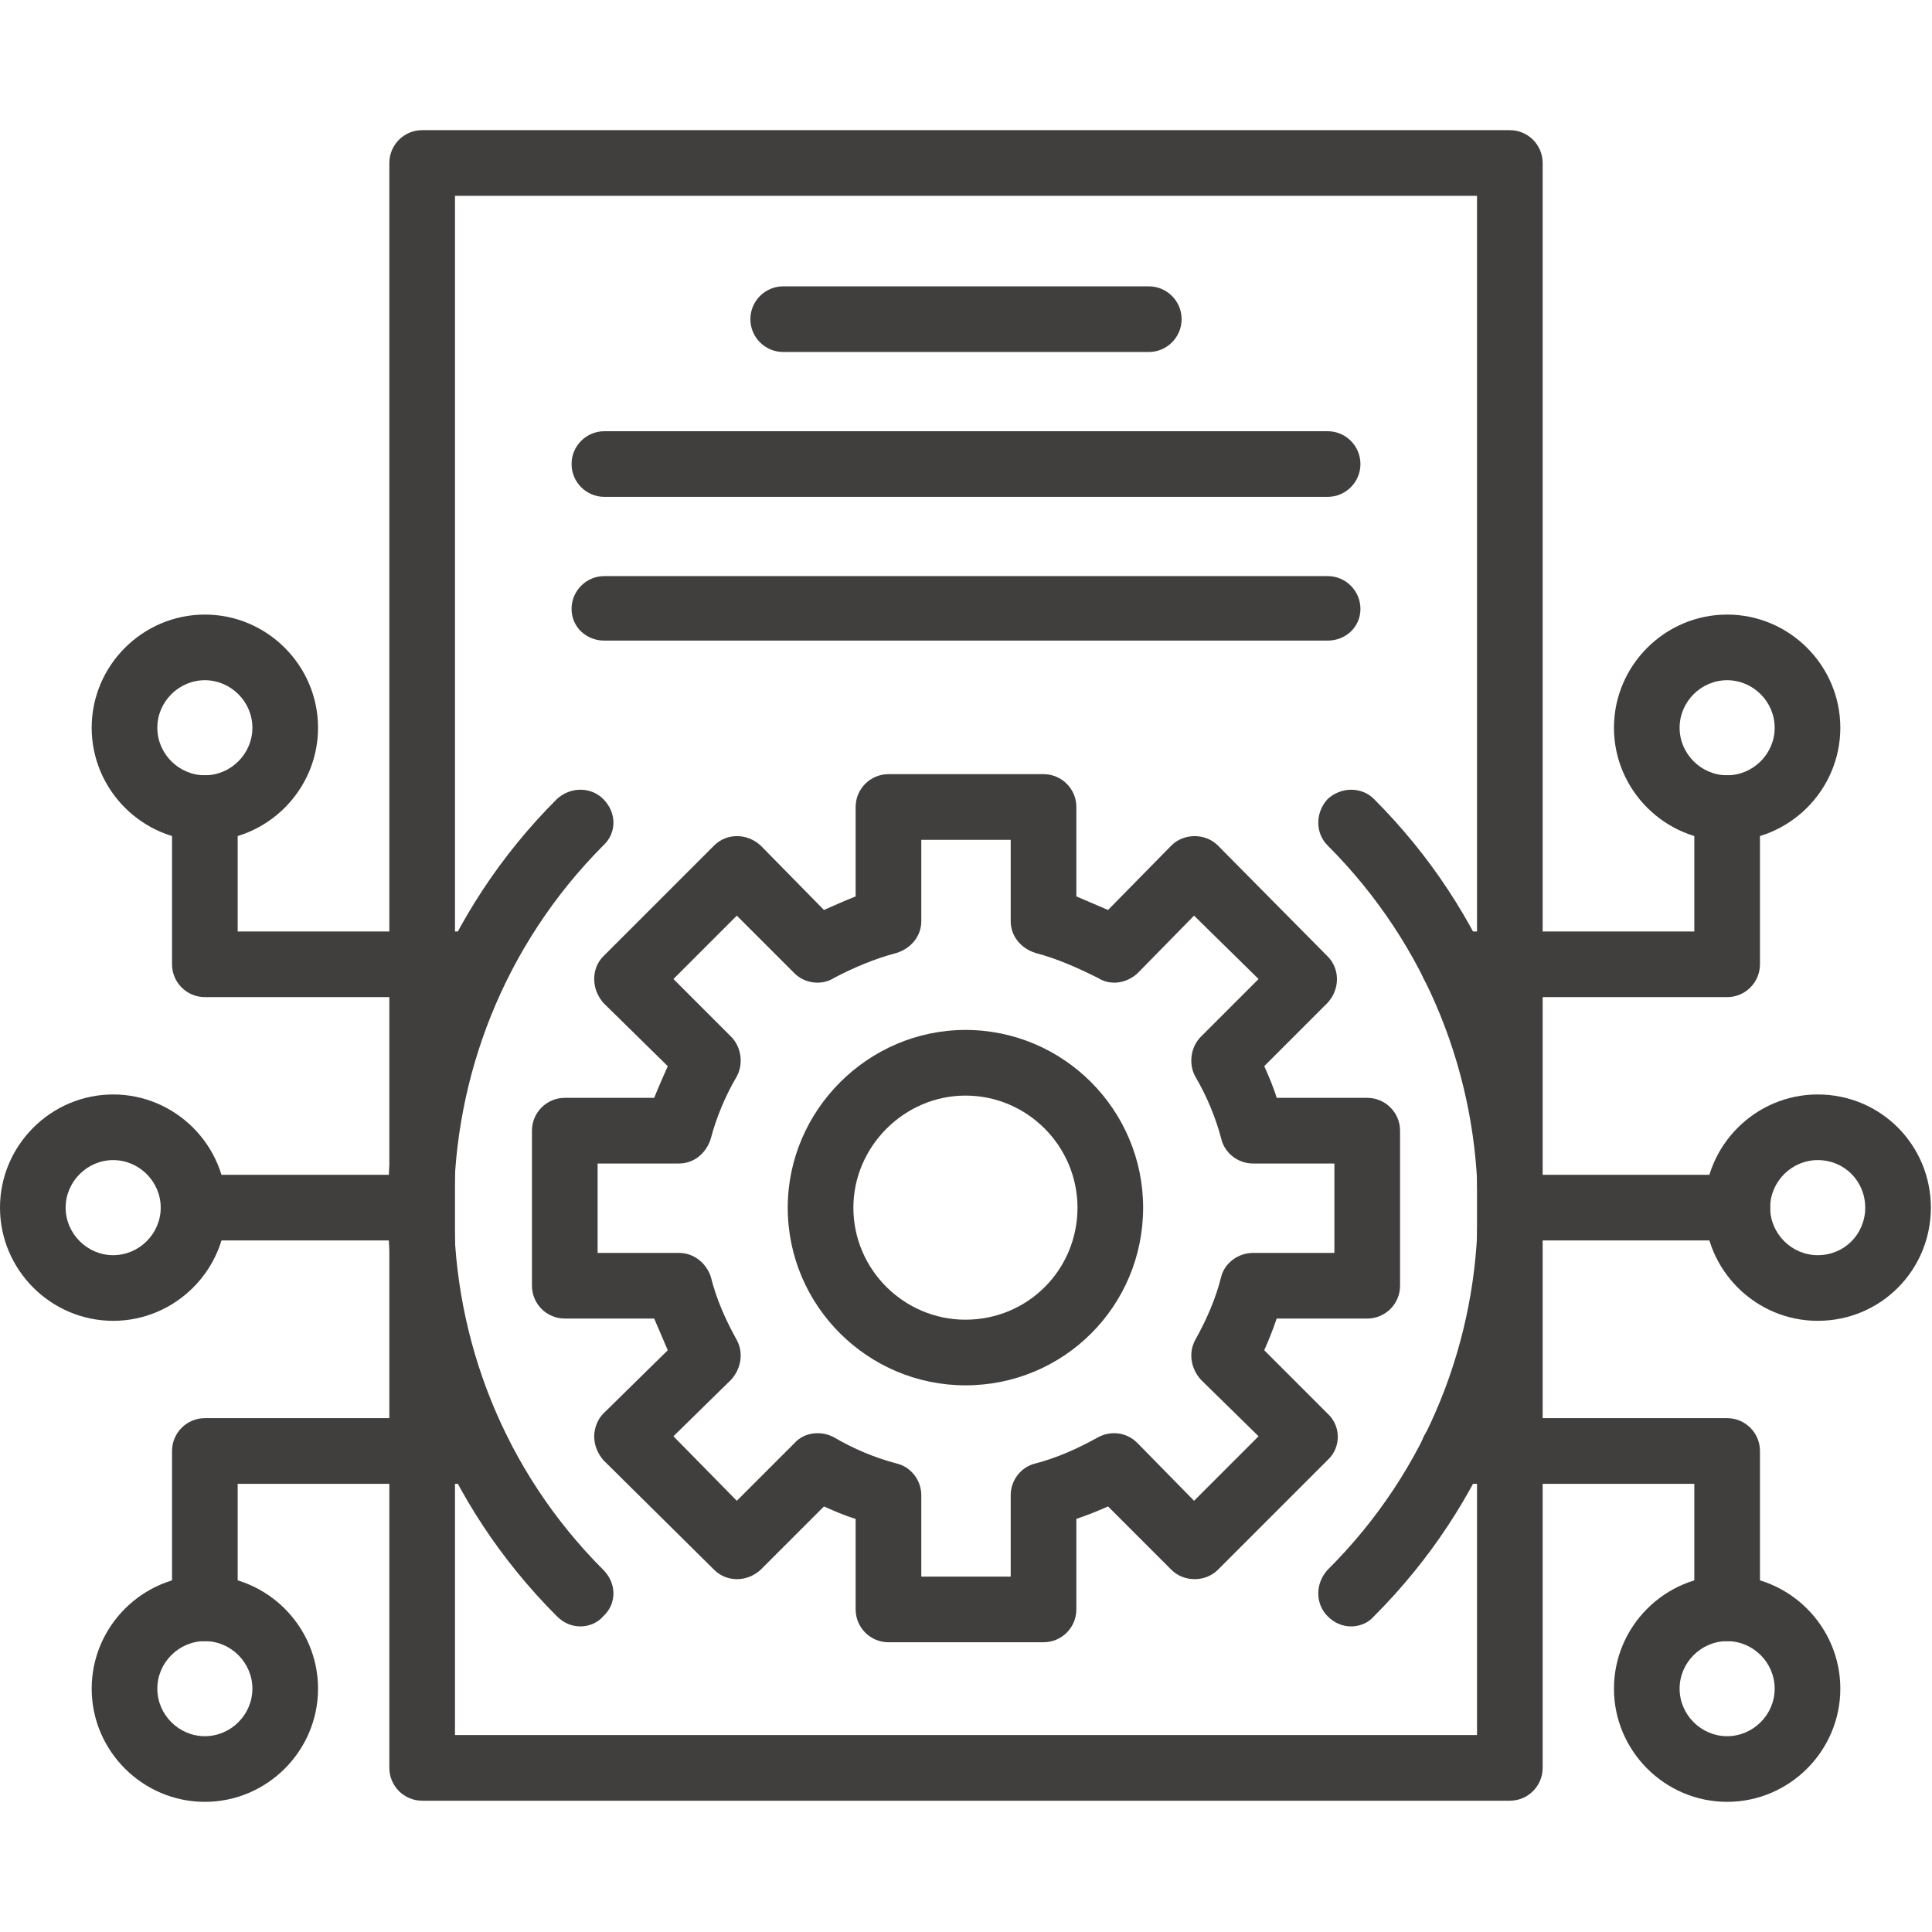 <svg xmlns="http://www.w3.org/2000/svg" xmlns:xlink="http://www.w3.org/1999/xlink" width="512" height="512" x="0" y="0" viewBox="0 0 1707 1707" style="enable-background:new 0 0 512 512" xml:space="preserve" fill-rule="evenodd" class=""><g><g fill="#ee9c15"><path d="M922 1451H785c-16 0-29-13-29-29v-80c-10-3-19-7-28-11l-56 56c-12 11-30 11-41 0l-98-97c-5-6-8-13-8-21 0-7 3-15 8-20l57-56c-4-9-8-19-12-28h-79c-16 0-29-13-29-29V999c0-16 13-29 29-29h79c4-10 8-19 12-28l-57-56c-5-6-8-13-8-21s3-15 8-20l98-98c11-11 29-11 41 0l56 57c9-4 18-8 28-12v-79c0-16 13-29 29-29h137c16 0 29 13 29 29v79c9 4 19 8 28 12l56-57c11-11 30-11 41 0l97 98c11 11 11 29 0 41l-56 56c4 9 8 18 11 28h80c16 0 29 13 29 29v137c0 16-13 29-29 29h-80c-3 9-7 19-11 28l56 56c12 11 12 30 0 41l-97 97c-11 11-30 11-41 0l-56-56c-9 4-19 8-28 11v80c0 16-13 29-29 29zm-108-58h79v-72c0-13 9-25 22-28 19-5 37-13 55-23 11-6 25-5 35 5l50 51 57-57-51-50c-9-10-11-24-5-35 10-18 18-36 23-56 3-12 15-21 28-21h72v-79h-72c-13 0-25-9-28-22-5-19-13-38-23-55-6-11-4-26 5-35l51-51-57-56-50 51c-10 9-24 11-35 4-18-9-36-17-55-22-13-4-22-15-22-28v-72h-79v72c0 13-9 24-22 28-19 5-38 13-55 22-11 7-26 5-35-4l-51-51-56 56 51 51c9 9 11 24 5 35-10 17-18 36-23 55-4 13-15 22-28 22h-72v79h72c13 0 24 9 28 21 5 20 13 38 23 56 6 11 4 25-5 35l-51 50 56 57 51-51c9-10 24-11 35-5 17 10 36 18 55 23 13 3 22 15 22 28z" fill="#413e3e" opacity="1" data-original="#ee9c15" class=""></path><path d="M853 1224c-86 0-157-70-157-157 0-86 71-157 157-157 87 0 157 71 157 157 0 87-70 157-157 157zm0-256c-54 0-99 45-99 99 0 55 45 99 99 99 55 0 99-44 99-99 0-54-44-99-99-99zM1194 1437c-8 0-15-3-21-9-11-11-11-29 0-41 177-176 177-463 0-640-11-11-11-29 0-41 12-11 30-11 41 0 199 199 199 523 0 722-5 6-13 9-20 9zm-681 0c-8 0-15-3-21-9-199-199-199-523 0-722 12-11 30-11 41 0 12 12 12 30 0 41-176 177-176 464 0 640 12 12 12 30 0 41-5 6-13 9-20 9z" fill="#413e3e" opacity="1" data-original="#ee9c15" class=""></path><path d="M422 881H181c-16 0-29-13-29-29V714c0-16 13-29 29-29s29 13 29 29v109h212c16 0 29 13 29 29s-13 29-29 29z" fill="#413e3e" opacity="1" data-original="#ee9c15" class=""></path><path d="M181 743c-55 0-100-45-100-100s45-100 100-100 100 45 100 100-45 100-100 100zm0-142c-23 0-42 19-42 42s19 42 42 42 42-19 42-42-19-42-42-42zM181 1450c-16 0-29-13-29-29v-139c0-16 13-29 29-29h241c16 0 29 13 29 29s-13 29-29 29H210v110c0 16-13 29-29 29z" fill="#413e3e" opacity="1" data-original="#ee9c15" class=""></path><path d="M181 1592c-55 0-100-45-100-100s45-100 100-100 100 45 100 100-45 100-100 100zm0-142c-23 0-42 19-42 42s19 42 42 42 42-19 42-42-19-42-42-42zM372 1096H171c-16 0-29-13-29-29s13-29 29-29h201c16 0 29 13 29 29s-13 29-29 29z" fill="#413e3e" opacity="1" data-original="#ee9c15" class=""></path><path d="M100 1167c-55 0-100-45-100-100s45-100 100-100 100 45 100 100-45 100-100 100zm0-142c-23 0-42 19-42 42s19 42 42 42 42-19 42-42-19-42-42-42zM1526 1450c-16 0-29-13-29-29v-110h-213c-16 0-29-13-29-29s13-29 29-29h242c16 0 29 13 29 29v139c0 16-13 29-29 29z" fill="#413e3e" opacity="1" data-original="#ee9c15" class=""></path><path d="M1526 1592c-55 0-100-45-100-100s45-100 100-100 100 45 100 100-45 100-100 100zm0-142c-23 0-42 19-42 42s19 42 42 42 42-19 42-42-19-42-42-42zM1526 881h-242c-16 0-29-13-29-29s13-29 29-29h213V714c0-16 13-29 29-29s29 13 29 29v138c0 16-13 29-29 29z" fill="#413e3e" opacity="1" data-original="#ee9c15" class=""></path><path d="M1526 743c-55 0-100-45-100-100s45-100 100-100 100 45 100 100-45 100-100 100zm0-142c-23 0-42 19-42 42s19 42 42 42 42-19 42-42-19-42-42-42zM1535 1096h-200c-16 0-29-13-29-29s13-29 29-29h200c16 0 29 13 29 29s-13 29-29 29z" fill="#413e3e" opacity="1" data-original="#ee9c15" class=""></path><path d="M1606 1167c-55 0-100-45-100-100s45-100 100-100c56 0 100 45 100 100s-44 100-100 100zm0-142c-23 0-42 19-42 42s19 42 42 42c24 0 42-19 42-42s-18-42-42-42z" fill="#413e3e" opacity="1" data-original="#ee9c15" class=""></path></g><path fill="#413e3e" d="M1334 1591H373c-16 0-29-13-29-29V144c0-16 13-29 29-29h961c16 0 29 13 29 29v1418c0 16-13 29-29 29zm-932-58h903V173H402z" opacity="1" data-original="#3e3b3e" class=""></path><path fill="#413e3e" d="M1015 311H692c-16 0-29-13-29-29s13-29 29-29h323c16 0 29 13 29 29s-13 29-29 29zM1173 439H534c-16 0-29-13-29-29s13-29 29-29h639c16 0 29 13 29 29s-13 29-29 29zM1173 566H534c-16 0-29-12-29-28s13-29 29-29h639c16 0 29 13 29 29s-13 28-29 28z" opacity="1" data-original="#ee9c15" class=""></path></g></svg>